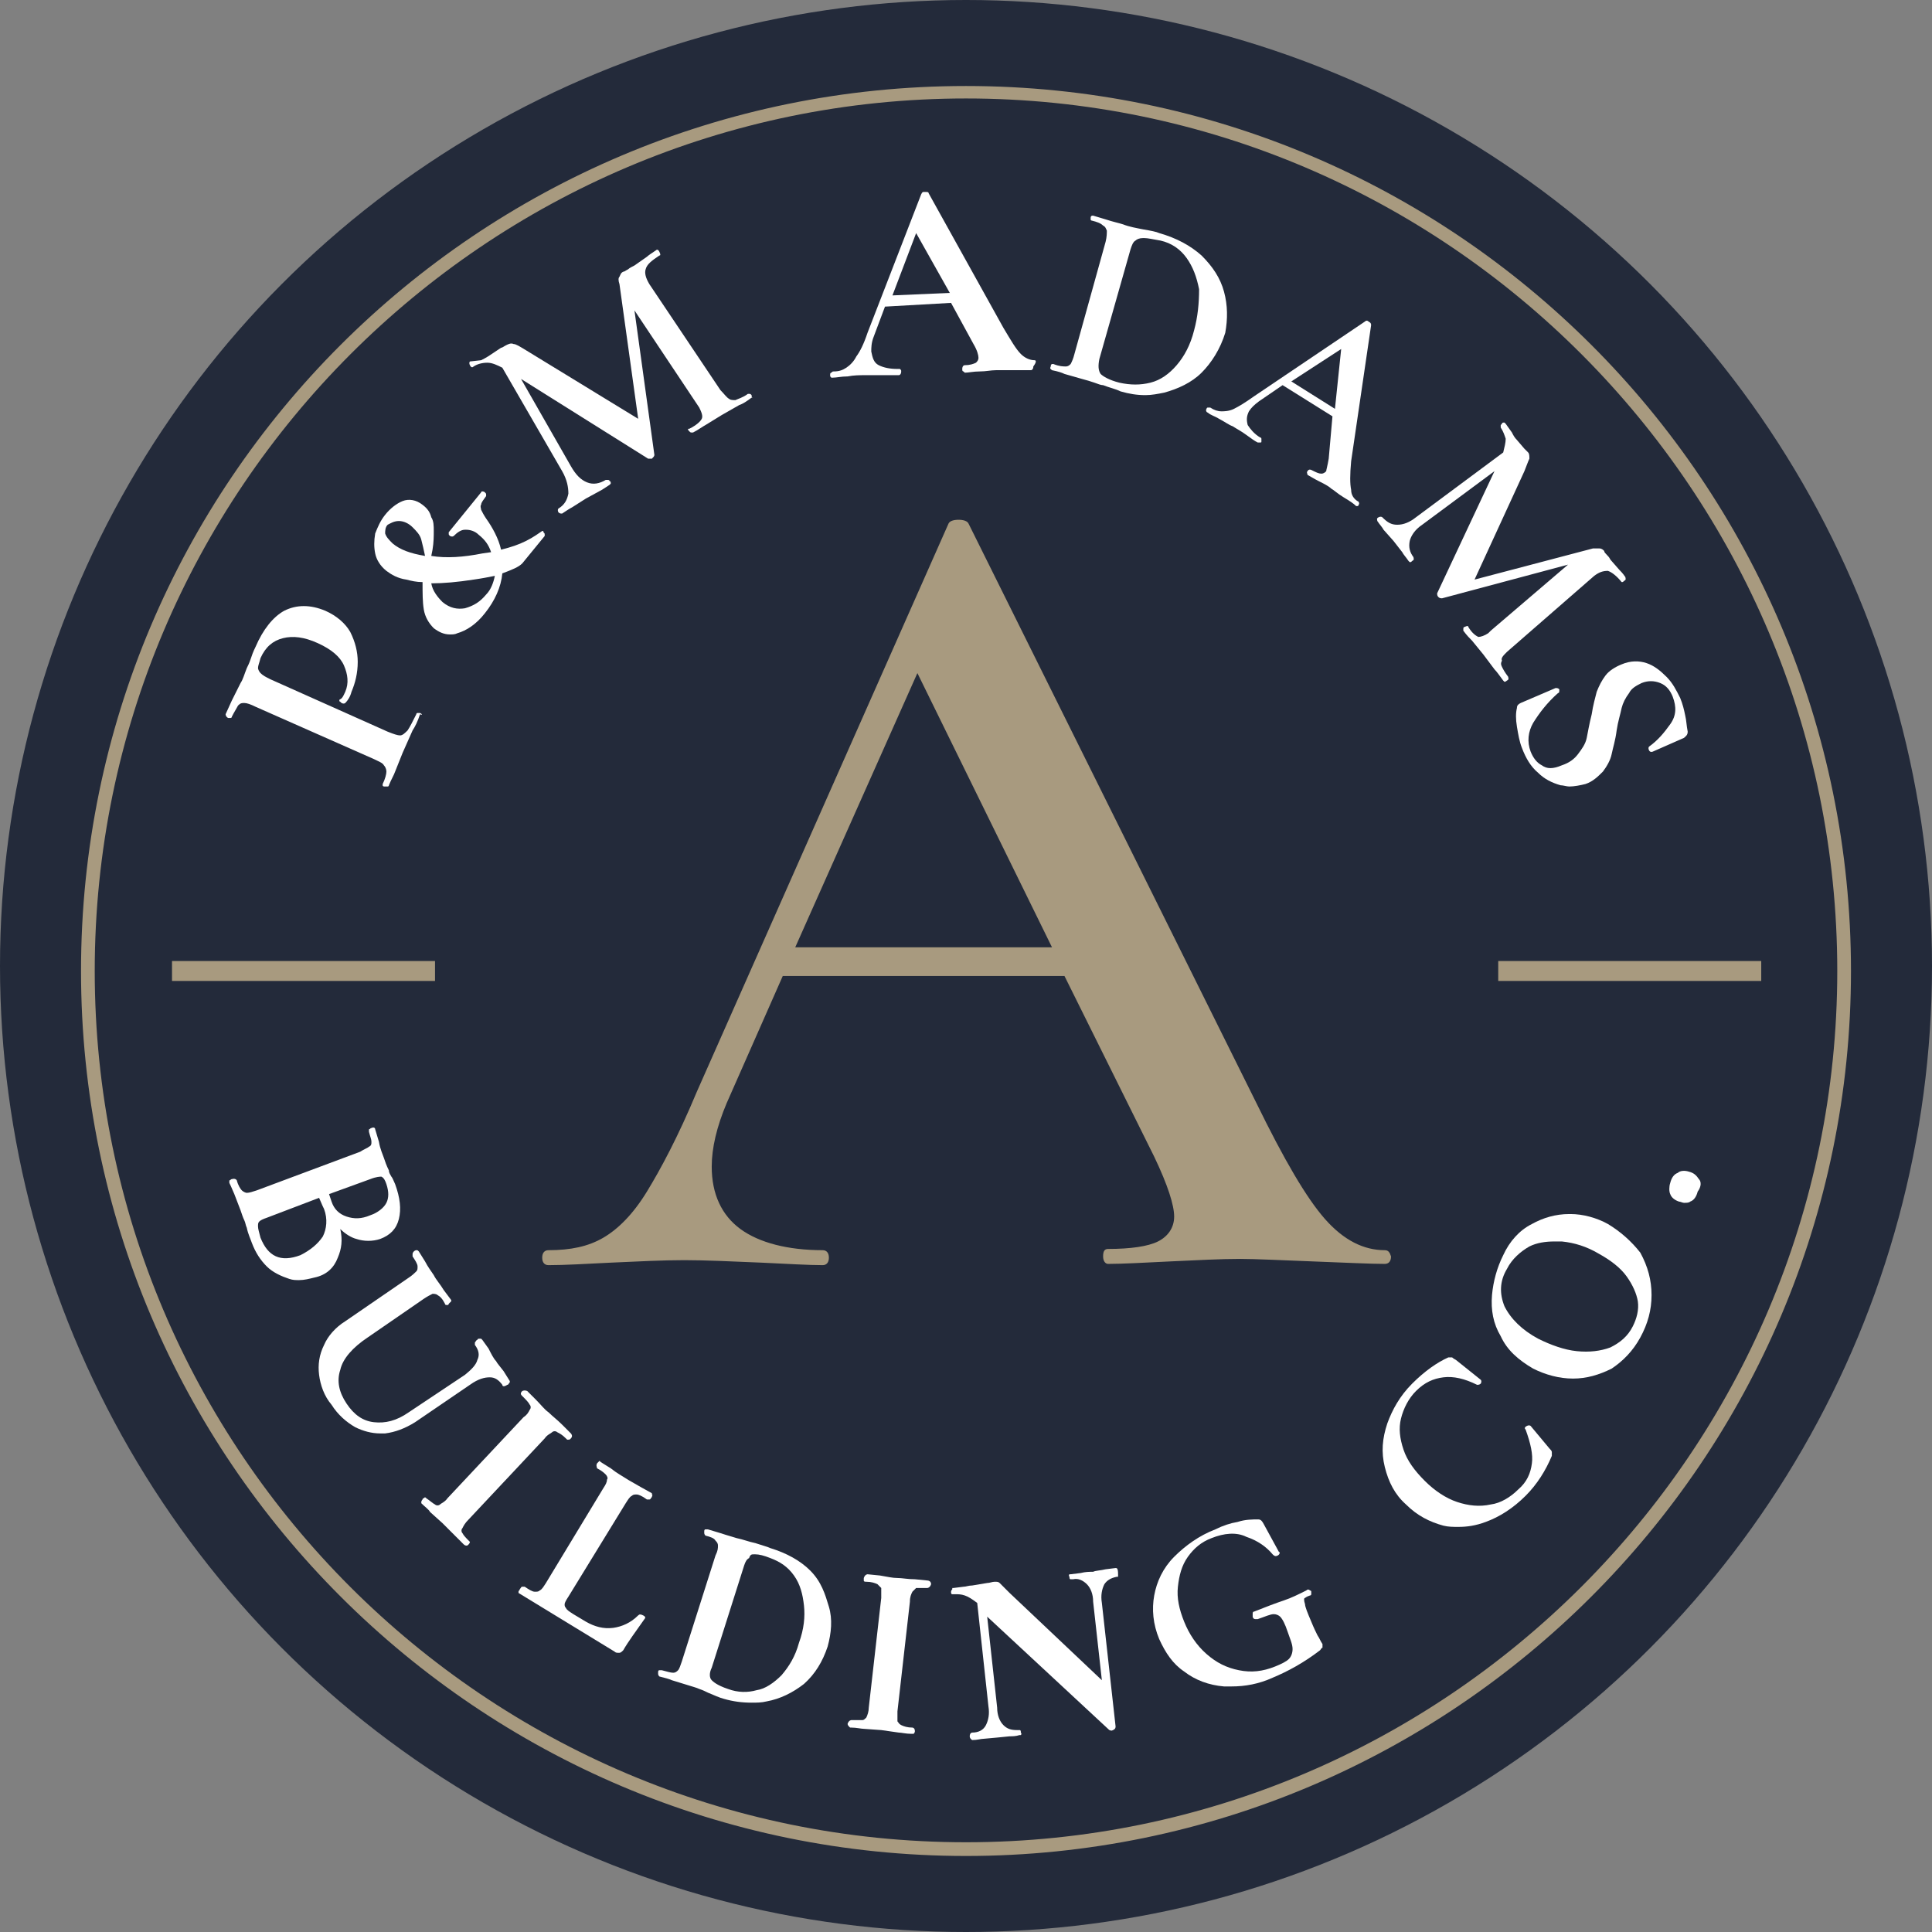 <svg xmlns="http://www.w3.org/2000/svg" xmlns:xlink="http://www.w3.org/1999/xlink" id="DESIGN" x="0px" y="0px" viewBox="0 0 155 155" style="enable-background:new 0 0 155 155;" xml:space="preserve"><rect x="0" y="0" width="155" height="155" fill="#808080" stroke="none"/><style type="text/css">	.st0{fill:#232A3A;}	.st1{fill:#FFFFFF;}	.st2{fill:#A89A7F;}</style><circle class="st0" cx="77.5" cy="77.5" r="77.5"></circle><g>	<g>		<path class="st1" d="M27.1,100.9c0.3-0.7,0.4-1.4,0.2-2.3c0.4,0.4,0.9,0.7,1.3,0.8c0.6,0.2,1.3,0.2,1.9,0c0.8-0.3,1.3-0.8,1.5-1.6   c0.2-0.8,0.1-1.7-0.3-2.8c-0.1-0.2-0.2-0.5-0.3-0.6c-0.1-0.2-0.2-0.3-0.2-0.5c-0.2-0.4-0.3-0.7-0.4-1c-0.1-0.3-0.3-0.7-0.4-1.3   l-0.3-1c0-0.1-0.1-0.2-0.3-0.1c-0.1,0-0.1,0.1-0.2,0.1l0,0.1l0,0.1c0.1,0.4,0.2,0.6,0.2,0.8c0,0.2,0,0.3-0.2,0.4   c-0.1,0.1-0.4,0.2-0.7,0.4l-8.3,3.1c-0.3,0.1-0.6,0.2-0.8,0.2c-0.1,0-0.3-0.1-0.4-0.2c-0.1-0.1-0.3-0.4-0.4-0.8   c0,0-0.1-0.2-0.4-0.1c-0.1,0-0.1,0.1-0.2,0.1l0,0.1l0,0.1c0.2,0.4,0.3,0.7,0.4,0.9l0.5,1.3c0.1,0.3,0.2,0.6,0.3,0.8   c0.1,0.2,0.1,0.4,0.2,0.6c0.1,0.5,0.3,0.9,0.4,1.2c0.3,0.8,0.7,1.4,1.2,1.9c0.5,0.5,1.2,0.8,1.8,1c0.3,0.1,0.5,0.1,0.8,0.1h0   c0.4,0,0.8-0.1,1.2-0.2C26.2,102.3,26.8,101.7,27.1,100.9z M26.6,96.4l-0.2-0.6l3.3-1.2c0.5-0.2,0.8-0.2,0.9-0.2   c0.2,0.1,0.3,0.3,0.4,0.6c0.2,0.6,0.2,1.1,0,1.5c-0.2,0.4-0.7,0.8-1.3,1c-0.7,0.3-1.3,0.3-1.9,0.1C27.2,97.4,26.8,97,26.6,96.4z    M25.9,99.2c-0.4,0.6-1,1.1-1.8,1.5c-1.6,0.6-2.6,0.1-3.2-1.4c-0.1-0.4-0.2-0.7-0.2-0.9c0-0.2,0-0.3,0.1-0.4   c0.1-0.1,0.3-0.2,0.6-0.3l4.2-1.6c0.1,0.2,0.2,0.5,0.4,0.9C26.3,97.8,26.2,98.6,25.9,99.2z"></path>		<path class="st1" d="M39.3,110.5c0.4,0,0.7,0.2,1,0.6c0,0.1,0.1,0.2,0.4,0c0.1,0,0.1-0.1,0.2-0.2v-0.1l-0.5-0.8   c-0.3-0.4-0.5-0.6-0.6-0.8c-0.2-0.2-0.4-0.6-0.6-1l-0.5-0.7l-0.1-0.1h-0.1c-0.1,0-0.2,0-0.2,0.1c-0.1,0-0.1,0.1-0.2,0.2v0.1l0,0.1   c0.3,0.4,0.4,0.8,0.2,1.2c-0.1,0.4-0.5,0.8-1,1.2l-4.5,3c-1,0.7-1.9,0.9-2.8,0.8c-0.9-0.1-1.6-0.6-2.2-1.5   c-0.6-0.9-0.8-1.8-0.5-2.7c0.2-0.9,1-1.8,2.2-2.6l4.5-3.1c0.3-0.2,0.5-0.3,0.7-0.4c0.1,0,0.3,0,0.4,0.1c0.2,0.1,0.4,0.3,0.6,0.7   c0,0.1,0.1,0.1,0.2,0.1c0,0,0.1,0,0.1-0.1c0,0,0.1-0.1,0.2-0.2v-0.1l-0.6-0.8c-0.3-0.5-0.6-0.8-0.8-1.2c-0.2-0.3-0.5-0.7-0.7-1.1   l-0.5-0.8c-0.1-0.1-0.1-0.1-0.2-0.1c0,0-0.1,0-0.2,0.1c0,0-0.1,0.1-0.1,0.2v0.1l0,0.1c0.2,0.3,0.4,0.6,0.4,0.8   c0,0.2,0,0.3-0.1,0.4c-0.1,0.1-0.3,0.3-0.6,0.5l-5.1,3.5c-0.8,0.5-1.4,1.2-1.7,1.9c-0.4,0.8-0.5,1.6-0.4,2.4   c0.1,0.8,0.4,1.7,1,2.4c0.5,0.8,1.2,1.4,1.9,1.8c0.6,0.3,1.3,0.5,2,0.5l0.1,0c0.1,0,0.2,0,0.3,0c0.8-0.1,1.6-0.4,2.4-0.9l4.4-3   C38.4,110.6,38.9,110.5,39.3,110.5z"></path>		<path class="st1" d="M37.7,123.7c-0.3-0.3-0.5-0.5-0.6-0.7c-0.1-0.1-0.1-0.3,0-0.4c0.1-0.2,0.2-0.4,0.5-0.7l6.1-6.5   c0.2-0.3,0.5-0.4,0.6-0.5c0.1-0.1,0.3-0.1,0.4,0c0.2,0.1,0.4,0.2,0.7,0.5l0.1,0.1h0.1c0.1,0,0.1,0,0.2-0.1c0.2-0.2,0-0.4,0-0.4   l-0.7-0.7c-0.4-0.4-0.8-0.7-1.1-1c-0.3-0.2-0.6-0.6-1-1l-0.7-0.7c0,0-0.2-0.1-0.4,0c-0.2,0.2-0.1,0.3,0,0.4   c0.3,0.3,0.5,0.5,0.6,0.7c0.1,0.1,0.1,0.3,0,0.4c-0.1,0.2-0.2,0.4-0.5,0.6l-6.1,6.5c-0.2,0.3-0.5,0.4-0.6,0.5   c-0.1,0.1-0.3,0.1-0.4,0c-0.2-0.1-0.4-0.3-0.7-0.5c-0.1-0.1-0.1-0.1-0.2,0c0,0-0.1,0-0.1,0.1c0,0-0.1,0.1-0.1,0.2l0,0.1l0,0   c0.3,0.3,0.6,0.5,0.7,0.7l1,0.9l1,1c0.2,0.2,0.4,0.4,0.7,0.7c0,0,0.1,0.1,0.2,0.1l0,0c0.1,0,0.1,0,0.2-0.1c0,0,0.1-0.1,0.1-0.2   L37.7,123.7L37.7,123.7z"></path>		<path class="st1" d="M52.3,119.8l-0.9-0.5c-0.5-0.3-0.9-0.5-1.2-0.7c-0.3-0.2-0.7-0.4-1.2-0.8l-0.8-0.5l-0.1-0.1l-0.1,0.1   c0,0-0.1,0.1-0.1,0.1c-0.1,0.2,0,0.3,0,0.4c0.4,0.2,0.6,0.4,0.7,0.5c0.1,0.1,0.2,0.3,0.1,0.4c0,0.2-0.1,0.4-0.3,0.7l-4.6,7.6   c-0.2,0.3-0.3,0.5-0.5,0.6c-0.1,0.1-0.2,0.1-0.4,0.1c-0.2,0-0.5-0.2-0.8-0.4l-0.1,0l-0.1,0c-0.1,0-0.1,0.1-0.2,0.2   c0,0.1-0.1,0.1-0.1,0.2l0,0.1l7.7,4.7c0.1,0.1,0.2,0.1,0.3,0.1v0c0,0,0.1,0,0.1,0c0.1,0,0.2-0.1,0.3-0.2c0.4-0.7,1-1.5,1.7-2.5   c0.1-0.1,0.1-0.2-0.1-0.3c-0.2-0.1-0.3-0.1-0.4,0c-0.6,0.6-1.3,0.9-2,1c-0.8,0.1-1.5-0.1-2.2-0.5l-1-0.6c-0.3-0.2-0.5-0.3-0.6-0.5   c-0.1-0.1-0.1-0.2-0.1-0.3c0-0.1,0.1-0.3,0.3-0.6l4.6-7.5c0.2-0.3,0.3-0.5,0.5-0.6c0.1-0.1,0.2-0.1,0.4-0.1c0.1,0,0.4,0.1,0.8,0.4   l0.1,0l0.1,0c0.1,0,0.1-0.1,0.2-0.2c0-0.1,0.1-0.2,0-0.2L52.3,119.8z"></path>		<path class="st1" d="M65,126c-0.8-0.8-1.9-1.4-3.2-1.8c-0.2-0.1-0.6-0.2-1.2-0.4c-0.5-0.1-1-0.3-1.5-0.4c-0.3-0.1-0.7-0.2-1.3-0.4   l-1-0.3l-0.1,0l-0.1,0c-0.1,0-0.1,0.1-0.1,0.2c0,0.1,0,0.1,0,0.1c0,0.1,0.1,0.2,0.1,0.2c0.4,0.1,0.7,0.2,0.8,0.4   c0.1,0.1,0.2,0.2,0.2,0.4c0,0.2,0,0.4-0.2,0.8l-2.7,8.5c-0.1,0.3-0.2,0.6-0.3,0.7c-0.1,0.1-0.2,0.2-0.4,0.2   c-0.2,0-0.5-0.1-0.9-0.2l-0.1,0l-0.1,0c-0.1,0-0.1,0.1-0.1,0.2c0,0.1,0,0.1,0,0.1c0,0.1,0.1,0.2,0.1,0.2c0.4,0.1,0.8,0.2,1,0.3   l1.3,0.4c0.3,0.1,0.7,0.2,0.9,0.3c0.3,0.1,0.5,0.2,0.7,0.3c0.5,0.2,0.9,0.4,1.3,0.5c0.7,0.2,1.4,0.3,2.2,0.3l0,0   c0.4,0,0.8,0,1.2-0.1c1.1-0.2,2.1-0.7,3-1.4c0.9-0.8,1.5-1.8,1.9-3c0.3-1.1,0.4-2.2,0.1-3.2S65.9,126.9,65,126z M60.5,124.7   c0,0,0.1,0,0.1,0c0.3,0,0.7,0.1,1.2,0.3c0.8,0.3,1.4,0.7,1.9,1.4c0.5,0.7,0.7,1.5,0.8,2.4c0.1,0.9,0,1.9-0.4,3   c-0.3,1.1-0.8,1.9-1.4,2.6c-0.6,0.6-1.3,1.1-2,1.2c-0.7,0.2-1.5,0.2-2.3-0.1c-0.9-0.3-1.2-0.6-1.3-0.7c-0.2-0.2-0.2-0.6,0-1   l2.6-8.2c0.1-0.3,0.2-0.5,0.4-0.6C60.2,124.7,60.3,124.7,60.5,124.7z"></path>		<path class="st1" d="M74.4,126.8l-1-0.1c-0.6,0-1-0.1-1.4-0.1c-0.4,0-0.8-0.1-1.4-0.2l-1-0.1c0,0-0.2,0-0.3,0.3c0,0.1,0,0.1,0,0.2   c0,0.1,0.1,0.1,0.2,0.1c0.4,0,0.7,0.1,0.9,0.2c0.1,0.1,0.2,0.2,0.3,0.3c0,0.2,0,0.4,0,0.8l-1,8.8c0,0.3-0.1,0.6-0.2,0.8   c-0.1,0.1-0.2,0.2-0.3,0.2c-0.2,0-0.5,0-0.9,0c0,0-0.2,0-0.3,0.3c0,0,0,0.1,0.1,0.2l0.1,0.1h0.1c0.4,0,0.8,0.1,1,0.1l1.4,0.1   l1.4,0.2c0.2,0,0.6,0.1,1,0.1l0,0h0.1l0.1,0c0.1-0.1,0.1-0.2,0.1-0.2c0-0.3-0.2-0.3-0.2-0.3c-0.4,0-0.7-0.1-0.9-0.2   c-0.2-0.1-0.2-0.2-0.3-0.3c0-0.2,0-0.4,0-0.8l1-8.8c0-0.4,0.1-0.6,0.2-0.8c0.1-0.1,0.2-0.2,0.3-0.3c0.2,0,0.5,0,0.9,0   c0,0,0.2,0,0.3-0.3C74.7,126.8,74.4,126.8,74.4,126.8z"></path>		<path class="st1" d="M89.5,125.8l-0.8,0.1c-0.4,0.1-0.8,0.1-1,0.2c-0.3,0-0.6,0-1,0.1l-0.8,0.1l-0.1,0l0,0c-0.1,0.1,0,0.2,0,0.2   c0,0.1,0,0.2,0.1,0.2l0.1,0h0.1c0.4-0.1,0.8,0.1,1.1,0.4c0.3,0.3,0.5,0.8,0.5,1.4l0.7,6.3l-7.4-7l-0.5-0.5   c-0.1-0.1-0.2-0.2-0.3-0.3c-0.1-0.1-0.2-0.1-0.4-0.1c-0.2,0-0.4,0.1-0.6,0.1l-1.2,0.2c-0.3,0-0.5,0.1-0.7,0.1l-0.8,0.1l-0.1,0   l0,0.1c-0.1,0.1-0.1,0.2-0.1,0.2c0,0.1,0,0.2,0.1,0.2l0.1,0h0.1c0.3,0,0.5,0,0.8,0.1c0.3,0.1,0.6,0.3,1,0.6l0.9,8.3   c0.1,0.6,0,1.1-0.2,1.5c-0.2,0.4-0.6,0.6-1.1,0.6c0,0-0.2,0-0.2,0.3c0,0.2,0.2,0.3,0.2,0.3l0,0c0,0,0,0,0,0c0.4,0,0.7-0.1,0.9-0.1   l1.1-0.1l1-0.1c0.2,0,0.5,0,0.8-0.1l0.1,0l0,0c0.1-0.1,0-0.2,0-0.2c0-0.1,0-0.2-0.1-0.2l-0.1,0h-0.1c-0.5,0-0.8-0.1-1.1-0.4   c-0.3-0.3-0.5-0.8-0.5-1.4l-0.8-7.3l9.8,9.1c0.1,0,0.1,0.1,0.3,0c0.2-0.1,0.2-0.2,0.2-0.3l-1.1-9.9c-0.1-0.6,0-1.1,0.2-1.5   c0.2-0.3,0.5-0.5,1-0.6l0.1,0l0,0c0-0.1,0-0.2,0-0.2C89.7,125.8,89.6,125.8,89.5,125.8z"></path>		<path class="st1" d="M105.7,131.2c-0.1-0.2-0.3-0.6-0.5-1.1c-0.3-0.7-0.5-1.2-0.5-1.4c-0.1-0.3-0.1-0.5,0-0.5c0,0,0.1-0.1,0.4-0.2   c0.1,0,0.1-0.1,0.1-0.1c0-0.1,0-0.2,0-0.2c0-0.1-0.1-0.1-0.1-0.1c-0.1-0.1-0.2-0.1-0.3,0c-0.6,0.3-1.2,0.6-1.8,0.8   c-0.6,0.2-1.4,0.5-2.4,0.9c-0.1,0-0.1,0.1-0.1,0.2c0,0.1,0,0.1,0,0.2c0,0.1,0.1,0.2,0.2,0.2c0.1,0,0.1,0,0.2,0   c0.6-0.2,1-0.4,1.3-0.4c0.2,0,0.4,0.1,0.5,0.2c0.2,0.2,0.4,0.6,0.6,1.2c0.2,0.6,0.4,1,0.4,1.4c0,0.3-0.1,0.6-0.3,0.8   c-0.2,0.2-0.6,0.4-1.1,0.6c-1,0.4-1.9,0.5-2.9,0.3s-1.8-0.6-2.6-1.3c-0.8-0.7-1.4-1.6-1.8-2.6c-0.4-1-0.6-1.9-0.5-2.8   c0.1-0.9,0.3-1.7,0.8-2.4c0.5-0.7,1.1-1.2,1.9-1.5c1-0.4,2-0.5,2.8-0.1c0.9,0.3,1.6,0.8,2.1,1.4c0.1,0.1,0.2,0.2,0.4,0.1   c0.2-0.1,0.2-0.3,0.1-0.3l-1.2-2.2c-0.1-0.2-0.2-0.3-0.2-0.3c-0.1-0.1-0.2-0.1-0.3-0.1c-0.4,0-1,0-1.6,0.2   c-0.6,0.1-1.2,0.3-1.8,0.6c-1.3,0.5-2.4,1.3-3.3,2.2c-0.9,0.9-1.4,2-1.6,3.1c-0.2,1.1-0.1,2.3,0.4,3.5c0.5,1.1,1.1,2,2,2.6   c0.9,0.7,2,1.1,3.2,1.2c0.2,0,0.4,0,0.6,0l0,0c1.1,0,2.2-0.2,3.3-0.7c1.2-0.5,2.5-1.2,3.8-2.2c0.1-0.1,0.1-0.2,0.2-0.2   c0-0.1,0-0.2,0-0.3C105.9,131.6,105.9,131.5,105.7,131.2z"></path>		<path class="st1" d="M122.8,114.4c0,0-0.1-0.1-0.3,0c-0.2,0.1-0.2,0.2-0.1,0.3c0.4,1.1,0.6,2,0.5,2.7c-0.1,0.8-0.4,1.5-1.1,2.1   c-0.6,0.6-1.4,1.1-2.2,1.2c-0.9,0.2-1.8,0.1-2.7-0.2s-1.8-0.9-2.6-1.7c-0.8-0.8-1.4-1.6-1.7-2.5c-0.3-0.9-0.4-1.7-0.2-2.5   c0.2-0.8,0.6-1.6,1.2-2.2c0.7-0.7,1.4-1,2.2-1.1c0.8-0.1,1.7,0.1,2.7,0.6c0.1,0,0.2,0,0.3-0.1c0.1-0.2,0-0.3,0-0.3l-2-1.6   c-0.2-0.1-0.3-0.2-0.3-0.2c-0.1,0-0.2,0-0.3,0c-0.9,0.4-1.9,1.1-2.9,2.1c-1,1-1.6,2.1-2,3.2c-0.4,1.2-0.5,2.3-0.2,3.5   s0.8,2.2,1.7,3c0.9,0.9,1.9,1.4,3,1.7c0.4,0.1,0.8,0.1,1.2,0.1v0c0.7,0,1.4-0.1,2.2-0.4c1.1-0.4,2.2-1.1,3.2-2.1   c0.9-0.9,1.6-2,2.1-3.2c0-0.1,0-0.2,0-0.3c0-0.1-0.1-0.2-0.2-0.3L122.8,114.4z"></path>		<path class="st1" d="M129,98.2c-0.9-0.5-2-0.8-3-0.8c0,0,0,0-0.1,0c-1.1,0-2.1,0.3-3,0.8c-1,0.5-1.8,1.4-2.3,2.5   c-0.5,1-0.8,2.1-0.9,3.2c-0.1,1.2,0.1,2.3,0.7,3.3c0.5,1.1,1.4,1.9,2.6,2.6c1,0.5,2.1,0.8,3.2,0.8c0,0,0,0,0,0v0   c1.1,0,2.1-0.3,3.1-0.8c0.9-0.6,1.7-1.4,2.3-2.5c0.6-1.1,0.9-2.2,0.9-3.4c0-1.2-0.3-2.3-0.9-3.4C130.9,99.6,130,98.8,129,98.2z    M126.5,108.4c-1-0.1-2.1-0.5-3.1-1c-1.3-0.7-2.2-1.6-2.7-2.6c-0.4-1-0.4-2,0.2-3c0.4-0.8,1.1-1.4,1.8-1.8c0.6-0.3,1.3-0.4,2-0.4   v0c0.2,0,0.4,0,0.6,0c1,0.1,2,0.4,3,1c0.9,0.5,1.7,1.1,2.2,1.8c0.5,0.7,0.8,1.4,0.9,2c0.1,0.7-0.1,1.4-0.4,2   c-0.4,0.8-1,1.3-1.8,1.7C128.4,108.4,127.5,108.5,126.5,108.4z"></path>		<path class="st1" d="M136.3,94.6c-0.2-0.3-0.4-0.5-0.8-0.6c-0.3-0.1-0.7-0.1-0.9,0.1c-0.3,0.1-0.5,0.4-0.6,0.8   c-0.1,0.3-0.1,0.7,0,0.9c0.1,0.3,0.4,0.5,0.7,0.6c0.1,0,0.3,0.1,0.4,0.1h0c0.2,0,0.4,0,0.5-0.1c0.3-0.1,0.5-0.4,0.6-0.8   C136.5,95.2,136.5,94.8,136.3,94.6z"></path>	</g>	<g>		<g>			<path class="st1" d="M33.7,57.2c-0.1,0-0.1,0-0.2,0c0,0-0.1,0-0.1,0.1c-0.3,0.6-0.5,1-0.7,1.3c-0.2,0.2-0.4,0.4-0.6,0.4    c-0.2,0-0.5-0.1-1-0.3l-9.4-4.2c-0.4-0.2-0.6-0.3-0.8-0.5c-0.1-0.1-0.2-0.3-0.2-0.4c0-0.2,0.1-0.4,0.2-0.8c0.4-0.9,1-1.4,1.8-1.6    c0.8-0.2,1.7-0.1,2.8,0.4c1.1,0.5,1.8,1.1,2.1,1.8c0.3,0.7,0.4,1.4,0.1,2.1c-0.1,0.2-0.2,0.5-0.4,0.6c-0.1,0-0.1,0.2,0,0.2    c0,0,0.1,0.1,0.1,0.1c0.2,0.1,0.3,0,0.3,0c0.2-0.2,0.4-0.5,0.5-0.9c0.3-0.7,0.5-1.5,0.5-2.4c0-0.8-0.2-1.6-0.6-2.4    c-0.4-0.7-1.1-1.3-2-1.7c-1.2-0.5-2.3-0.5-3.3,0c-0.9,0.5-1.7,1.5-2.3,2.9c-0.2,0.4-0.3,0.7-0.4,1c-0.1,0.3-0.2,0.5-0.3,0.7    c-0.2,0.5-0.3,0.9-0.5,1.2c-0.2,0.4-0.4,0.8-0.7,1.4l-0.5,1.1c0,0,0,0.2,0.2,0.3c0,0,0.1,0,0.2,0c0,0,0.1,0,0.1-0.1    c0.2-0.4,0.4-0.7,0.5-0.9c0.2-0.2,0.3-0.2,0.5-0.2c0.2,0,0.5,0.1,0.9,0.3l9.5,4.2c0.4,0.2,0.7,0.3,0.8,0.5    c0.1,0.1,0.2,0.3,0.2,0.5c0,0.2-0.1,0.6-0.3,1c0,0,0,0.1,0,0.1c0,0.1,0.1,0.1,0.2,0.1c0,0,0.1,0,0.1,0c0,0,0,0,0.1,0    c0,0,0.1,0,0.1-0.1c0.2-0.5,0.4-0.8,0.5-1.1l0.6-1.5l0.8-1.8c0.2-0.3,0.4-0.7,0.6-1.3C33.9,57.4,33.9,57.3,33.7,57.2z"></path>			<path class="st1" d="M31.2,63.2C31.2,63.2,31.2,63.2,31.2,63.2C31.2,63.2,31.2,63.2,31.2,63.2L31.2,63.2z"></path>			<path class="st1" d="M43.5,42.6L43.5,42.6L43.5,42.6c-0.3,0.2-0.7,0.5-1.3,0.8c-0.6,0.3-1.2,0.5-2,0.7c-0.2-0.9-0.7-1.8-1.2-2.5    c-0.2-0.3-0.3-0.5-0.4-0.7c0-0.1-0.1-0.3,0-0.4c0-0.2,0.2-0.4,0.4-0.7c0,0,0-0.1,0-0.1c0-0.1,0-0.1-0.1-0.2    c-0.1-0.1-0.3-0.1-0.3,0L36,42.7c0,0.1,0,0.1,0,0.1c0,0.1,0,0.1,0.1,0.2c0.2,0.1,0.3,0,0.3,0c0.3-0.3,0.6-0.5,0.9-0.5    c0,0,0,0,0.1,0c0.3,0,0.7,0.1,1,0.4c0.5,0.4,0.8,0.8,1,1.4l-0.7,0.1c-1.5,0.3-2.9,0.4-4.1,0.2l0.1-0.5c0.1-0.6,0.1-1.1,0.1-1.5    c0-0.4,0-0.8-0.2-1.1c-0.1-0.4-0.3-0.7-0.7-1c-0.5-0.4-1.1-0.5-1.6-0.3c-0.5,0.2-1,0.6-1.4,1.1c-0.4,0.5-0.6,1-0.8,1.5    c-0.1,0.6-0.1,1.1,0,1.6c0.1,0.5,0.4,1,0.9,1.4c0.4,0.3,0.9,0.6,1.6,0.7c0.4,0.1,0.8,0.2,1.3,0.2c0,0.9,0,1.6,0.1,2.2    c0.1,0.6,0.4,1.1,0.8,1.5c0.4,0.3,0.8,0.5,1.3,0.5l0,0c0.2,0,0.4,0,0.6-0.1c0.7-0.2,1.5-0.7,2.2-1.6c0.8-1,1.3-2.1,1.4-3.2    c0.8-0.3,1.3-0.5,1.6-0.8l1.8-2.2l0-0.1v0c0-0.1,0-0.1-0.1-0.2C43.6,42.6,43.6,42.6,43.5,42.6z M39.7,46.2    c-0.1,0.5-0.3,1.1-0.7,1.5c-0.5,0.6-1,0.9-1.7,1.1c-0.6,0.1-1.2,0-1.8-0.5c-0.4-0.4-0.8-0.9-0.9-1.5h0c1,0,2.1-0.1,3.4-0.3    C38.7,46.4,39.2,46.3,39.7,46.2z M32,41.8c0.4,0,0.8,0.2,1.1,0.5c0.3,0.3,0.6,0.6,0.7,1c0.1,0.4,0.2,0.8,0.3,1.3    c-1.2-0.2-2-0.5-2.6-1c-0.3-0.3-0.5-0.5-0.6-0.8c0-0.2,0-0.5,0.2-0.7C31.3,42,31.6,41.8,32,41.8L32,41.8L32,41.8z"></path>			<path class="st1" d="M60.3,31.7c-0.1-0.1-0.1-0.1-0.2-0.1H60l0,0c-0.4,0.3-0.8,0.4-1,0.5c-0.2,0-0.4,0-0.5-0.1    c-0.2-0.1-0.4-0.4-0.7-0.7l-5.7-8.5c-0.3-0.5-0.4-0.9-0.3-1.2c0.1-0.4,0.5-0.7,1.1-1.1c0.1,0,0.1-0.1,0-0.3    c-0.1-0.2-0.2-0.2-0.3-0.1c-0.3,0.2-0.6,0.4-0.7,0.5l-1,0.7c-0.2,0.1-0.4,0.2-0.5,0.3c-0.2,0.1-0.3,0.2-0.4,0.2    c-0.2,0.1-0.2,0.2-0.3,0.4c-0.1,0.1-0.1,0.3,0,0.6l1.5,10.8l-9-5.5c-0.5-0.3-0.8-0.5-1-0.5c-0.2-0.1-0.4,0-0.6,0.1    c-0.2,0.1-0.3,0.2-0.4,0.2l-0.9,0.6c-0.3,0.2-0.5,0.3-0.7,0.4L37.7,29c0,0-0.1,0.1,0,0.3c0.1,0.2,0.2,0.2,0.3,0.1    c0.3-0.2,0.7-0.3,1.1-0.3c0.4,0,0.8,0.2,1.2,0.4l4.8,8.3c0.4,0.7,0.5,1.3,0.5,1.8c-0.1,0.5-0.3,0.9-0.8,1.2c0,0-0.1,0.1,0,0.3    c0,0,0.1,0.1,0.2,0.1c0,0,0,0,0,0l0,0c0,0,0.1,0,0.1,0c0.3-0.2,0.6-0.4,0.8-0.5l1.1-0.7l1.1-0.6c0.2-0.1,0.5-0.3,0.8-0.5    c0,0,0.1-0.1,0.1-0.1c0-0.1,0-0.2-0.1-0.2c0-0.1-0.1-0.1-0.2-0.1c0,0-0.1,0-0.1,0c-0.5,0.3-1,0.4-1.5,0.2    c-0.5-0.2-0.9-0.6-1.3-1.3l-4-7L52,36.8h0c0.1,0,0.2,0,0.3,0c0.1-0.1,0.2-0.2,0.2-0.3l-1.6-11.6l5,7.5l0.2,0.3    c0.2,0.4,0.3,0.7,0.2,0.9c-0.1,0.2-0.4,0.5-1,0.8l-0.1,0v0c0,0.1,0,0.1,0.1,0.2c0.1,0.1,0.1,0.1,0.2,0.1h0.1l0,0    c0.4-0.2,0.8-0.5,1-0.6l1.3-0.8l1.4-0.8c0.3-0.1,0.6-0.3,1-0.6l0.1,0v0C60.3,31.9,60.3,31.8,60.3,31.7z"></path>		</g>		<g>			<path class="st1" d="M83,28.9C83,28.9,83,28.9,83,28.9c-0.4,0-0.8-0.2-1.1-0.5c-0.4-0.4-0.8-1.1-1.4-2.1l-6-10.8    c0-0.1-0.1-0.1-0.3-0.1c0,0,0,0,0,0c-0.2,0-0.2,0-0.3,0.2l-4.3,11.1c-0.3,0.9-0.6,1.5-0.9,1.9c-0.2,0.4-0.5,0.7-0.8,0.9    s-0.6,0.3-1,0.3c-0.1,0-0.1,0-0.2,0.1c-0.1,0-0.1,0.1-0.1,0.2c0,0.1,0,0.1,0.1,0.2c0,0,0.1,0,0.1,0h0c0,0,0,0,0,0    c0.3,0,0.7-0.1,1.2-0.1c0.5-0.1,1-0.1,1.4-0.1c0.4,0,0.9,0,1.5,0c0.5,0,0.9,0,1.2,0c0.1,0,0.2-0.1,0.2-0.3c0-0.1,0-0.1-0.1-0.2    c0,0-0.1,0-0.2,0h0c-0.6,0-1.1-0.1-1.5-0.3c-0.4-0.2-0.5-0.6-0.6-1.1c0-0.3,0-0.7,0.2-1.2l0.9-2.4l5.3-0.3l1.8,3.3    c0.3,0.5,0.4,0.9,0.4,1.1c0,0.2-0.1,0.3-0.2,0.4c-0.2,0.1-0.5,0.2-0.9,0.2c-0.1,0-0.2,0.1-0.2,0.3c0,0.1,0,0.2,0.1,0.2    c0,0,0.1,0.1,0.1,0.1c0.3,0,0.7-0.1,1.2-0.1c0.5,0,0.9-0.1,1.3-0.1c0.3,0,0.7,0,1.4,0c0.6,0,1.1,0,1.4,0c0.1,0,0.2-0.1,0.2-0.3    C83.2,29,83.1,28.9,83,28.9z M76.2,23.5l-4.6,0.2l1.9-5L76.2,23.5z"></path>			<path class="st1" d="M98.2,23.4c-0.3-1.1-0.9-2-1.8-2.9c-0.9-0.8-2-1.4-3.4-1.8c-0.2-0.1-0.7-0.2-1.3-0.3    c-0.5-0.1-1.1-0.2-1.6-0.4c-0.3-0.1-0.8-0.2-1.4-0.4l-1-0.3c-0.1,0-0.2,0-0.2,0.2c0,0.1,0,0.1,0,0.1c0,0.1,0.1,0.1,0.1,0.1    c0.4,0.1,0.7,0.2,0.9,0.4c0.2,0.1,0.2,0.2,0.3,0.4c0,0.2,0,0.5-0.1,0.9l-2.5,9c-0.1,0.4-0.2,0.6-0.3,0.8    c-0.1,0.1-0.2,0.2-0.4,0.2c-0.2,0-0.5,0-1-0.2c-0.1,0-0.2,0-0.2,0.2c-0.1,0.2,0,0.2,0.1,0.3c0.5,0.1,0.8,0.2,1,0.3l1.4,0.4    c0.4,0.1,0.7,0.2,1,0.3c0.3,0.1,0.5,0.2,0.7,0.2c0.5,0.2,1,0.3,1.4,0.5c0.7,0.2,1.3,0.3,2,0.3l0,0c0.5,0,1-0.1,1.5-0.2    c1.1-0.3,2.2-0.8,3-1.6s1.5-1.9,1.9-3.2C98.5,25.6,98.5,24.5,98.2,23.4z M95.8,26.5c-0.3,1.2-0.8,2.1-1.4,2.8    c-0.6,0.7-1.3,1.2-2.1,1.4c-0.8,0.2-1.6,0.2-2.5,0c-0.8-0.2-1.3-0.5-1.5-0.7c-0.2-0.3-0.2-0.7-0.1-1.2l2.5-8.8    c0.1-0.3,0.2-0.6,0.4-0.7c0.1-0.1,0.3-0.2,0.6-0.2l0,0c0,0,0.1,0,0.1,0c0.3,0,0.7,0.1,1.3,0.2c0.9,0.2,1.6,0.7,2.1,1.4    s0.8,1.5,1,2.5C96.2,24.3,96.1,25.4,95.8,26.5z"></path>			<path class="st1" d="M110,26.1c0-0.1,0-0.2-0.2-0.3c-0.1-0.1-0.2-0.1-0.3,0l-8.9,6c-0.7,0.5-1.2,0.8-1.6,1C98.6,33,98.2,33,98,33    c-0.3,0-0.6-0.1-0.9-0.3c-0.1,0-0.1,0-0.2,0c-0.1,0-0.1,0.1-0.1,0.1c-0.1,0.1,0,0.3,0.1,0.3c0.2,0.2,0.6,0.3,0.9,0.5    c0.4,0.2,0.8,0.5,1.1,0.6c0.3,0.2,0.7,0.4,1.1,0.7c0.4,0.3,0.7,0.5,0.9,0.6c0.1,0,0.1,0,0.2,0c0.1,0,0.1,0,0.1-0.1    c0-0.1,0-0.1,0-0.2c0,0,0-0.1-0.1-0.1c-0.5-0.3-0.8-0.7-1-1c-0.1-0.4-0.1-0.7,0.1-1.1c0.2-0.3,0.4-0.5,0.8-0.8l1.9-1.3l4,2.5    l-0.3,3.4c-0.1,0.6-0.2,0.9-0.2,1c-0.1,0.1-0.2,0.2-0.4,0.2c-0.2,0-0.4-0.1-0.8-0.3c0,0-0.2-0.1-0.3,0.1c-0.1,0.1,0,0.2,0,0.3    c0.2,0.1,0.5,0.3,0.9,0.5c0.4,0.2,0.8,0.4,1,0.6c0.2,0.1,0.5,0.4,1,0.7c0.5,0.3,0.8,0.5,1,0.7c0,0,0.1,0,0.1,0l0,0c0,0,0,0,0,0    c0.1,0,0.1-0.1,0.1-0.1c0.1-0.1,0-0.3-0.1-0.3c-0.3-0.2-0.5-0.5-0.5-0.9c-0.1-0.5-0.1-1.2,0-2.3L110,26.1z M107.6,28l-0.5,4.8    l-3.5-2.2L107.6,28z"></path>			<path class="st1" d="M120.9,52.3l7-6.1c0.4-0.3,0.7-0.4,1.1-0.4c0.3,0.1,0.7,0.4,1.1,0.9l0,0h0c0.1,0,0.1,0,0.2-0.1    c0.2-0.1,0.1-0.2,0.1-0.3c-0.2-0.3-0.4-0.5-0.5-0.6l-0.7-0.8c-0.1-0.2-0.2-0.3-0.3-0.4c-0.1-0.1-0.2-0.2-0.2-0.3    c-0.1-0.1-0.2-0.2-0.4-0.2c-0.1,0-0.3,0-0.5,0l-9.5,2.5l4-8.7c0.2-0.5,0.3-0.8,0.4-1c0-0.2,0-0.4-0.1-0.5    c-0.1-0.1-0.2-0.2-0.3-0.3l-0.6-0.7c-0.2-0.2-0.3-0.4-0.4-0.6l-0.5-0.7c0,0-0.1-0.1-0.1-0.1c-0.1,0-0.2,0-0.2,0.1    c0,0-0.1,0.1-0.1,0.1c0,0.1,0,0.1,0,0.2c0.2,0.3,0.3,0.6,0.4,0.9c0,0.3-0.1,0.7-0.2,1.1l-7,5.2c-0.5,0.4-1,0.6-1.5,0.6h0    c-0.5,0-0.8-0.2-1.2-0.6c0,0-0.1-0.1-0.3,0c-0.2,0.1-0.1,0.2-0.1,0.3c0.2,0.3,0.4,0.5,0.5,0.7l0.8,0.9l0.7,0.9    c0.1,0.2,0.3,0.4,0.5,0.7c0,0,0.1,0.1,0.1,0.1c0.1,0,0.1,0,0.2-0.1c0.2-0.1,0.1-0.2,0.1-0.3c-0.3-0.4-0.4-0.8-0.3-1.3    c0.1-0.4,0.4-0.9,1-1.3l5.8-4.3l-4.6,9.8v0c0,0.1,0,0.2,0.1,0.3c0.1,0.1,0.2,0.1,0.3,0.1l10.1-2.7l-6.2,5.3l-0.2,0.2    c-0.3,0.2-0.6,0.3-0.8,0.3c-0.2-0.1-0.5-0.3-0.8-0.8c0-0.1-0.1-0.1-0.3,0c-0.1,0-0.1,0.1-0.1,0.2v0.1l0,0    c0.3,0.4,0.5,0.6,0.7,0.8l0.9,1.1l0.9,1.2c0.2,0.2,0.4,0.5,0.7,0.9c0,0,0.1,0.1,0.1,0.1l0,0c0,0,0.1,0,0.2-0.1    c0.2-0.1,0.1-0.2,0.1-0.3c-0.3-0.4-0.4-0.6-0.5-0.8c-0.1-0.2-0.1-0.3,0-0.5C120.4,52.8,120.6,52.6,120.9,52.3z"></path>			<path class="st1" d="M135.2,57.4c-0.1-0.5-0.2-0.9-0.4-1.4c-0.3-0.6-0.6-1.2-1.1-1.7s-1-0.9-1.6-1.1s-1.3-0.2-2,0.1    c-0.5,0.2-1,0.5-1.3,0.9c-0.3,0.4-0.5,0.8-0.7,1.3c-0.1,0.4-0.3,1.1-0.4,1.8c-0.2,0.8-0.3,1.4-0.4,1.9c-0.1,0.5-0.4,0.9-0.7,1.3    c-0.3,0.4-0.7,0.7-1.3,0.9c-0.7,0.3-1.2,0.3-1.6,0c-0.4-0.2-0.7-0.6-0.9-1.1c-0.3-0.8-0.2-1.6,0.2-2.3c0.5-0.8,1.1-1.6,2-2.4    c0.1,0,0.1-0.1,0.1-0.3c-0.1-0.1-0.2-0.1-0.3-0.1l-2.8,1.2c-0.2,0.1-0.3,0.2-0.3,0.4c-0.1,0.4-0.1,0.9,0,1.5s0.2,1.2,0.4,1.7    c0.3,0.8,0.7,1.5,1.3,2c0.5,0.5,1.1,0.8,1.8,1c0.2,0,0.5,0.1,0.7,0.1l0,0c0.4,0,0.9-0.1,1.3-0.2c0.6-0.2,1-0.6,1.4-1    c0.3-0.4,0.6-0.9,0.7-1.4c0.1-0.5,0.3-1.1,0.4-1.9c0.1-0.7,0.3-1.3,0.4-1.8c0.1-0.4,0.3-0.8,0.6-1.2c0.2-0.4,0.6-0.6,1-0.8    c0.5-0.2,1-0.2,1.5,0s0.8,0.6,1,1.1c0.3,0.8,0.3,1.5-0.2,2.2c-0.5,0.7-1,1.3-1.7,1.8c0,0-0.1,0.1,0,0.3c0.1,0.2,0.3,0.1,0.3,0.1    l2.5-1.1c0.1-0.1,0.3-0.2,0.3-0.5C135.3,58.2,135.3,57.8,135.2,57.4z"></path>		</g>	</g>	<path class="st2" d="M77.5,148.9c-39.1,0-71-31.8-71-71s31.8-71,71-71s71,31.8,71,71S116.6,148.9,77.5,148.9L77.5,148.9z M77.5,7.9  C39,7.9,7.6,39.3,7.6,77.9s31.4,69.9,69.9,69.9s69.9-31.4,69.9-69.9S116.1,7.9,77.5,7.9z"></path>	<g>		<rect x="13.8" y="77.1" class="st2" width="21.1" height="1.6"></rect>		<rect x="120.2" y="77.1" class="st2" width="21.1" height="1.6"></rect>	</g></g><path class="st2" d="M111.6,100.8c0,0.4-0.2,0.6-0.5,0.6c-1.2,0-3.1-0.1-5.8-0.2c-2.6-0.1-4.6-0.2-5.8-0.2c-1.6,0-3.4,0.1-5.6,0.2 c-2.1,0.1-3.8,0.2-5,0.2c-0.2,0-0.4-0.2-0.4-0.6s0.1-0.6,0.4-0.6c1.8,0,3.2-0.2,4-0.6s1.3-1.1,1.3-2s-0.5-2.5-1.6-4.8l-7.2-14.5 H62.8l-4.5,10.2c-0.8,1.9-1.2,3.6-1.2,5.1c0,2.2,0.8,3.9,2.3,5s3.8,1.7,6.6,1.7c0.3,0,0.5,0.2,0.5,0.6s-0.2,0.6-0.5,0.6 c-1.1,0-2.8-0.1-4.9-0.2c-2.4-0.1-4.5-0.2-6.2-0.2s-3.7,0.1-5.9,0.2c-2,0.1-3.7,0.2-5,0.2c-0.3,0-0.5-0.2-0.5-0.6s0.2-0.6,0.5-0.6 c1.8,0,3.2-0.3,4.4-1c1.2-0.7,2.4-1.9,3.5-3.7s2.5-4.4,4-8l20.2-45.6c0.1-0.2,0.4-0.3,0.8-0.3s0.7,0.1,0.8,0.3l23.1,46.5 c2.2,4.5,4,7.6,5.5,9.3c1.5,1.7,3.1,2.5,4.8,2.5C111.4,100.3,111.5,100.5,111.6,100.8L111.6,100.8z M63.8,76h20.6L73.6,54L63.8,76z"></path></svg>
